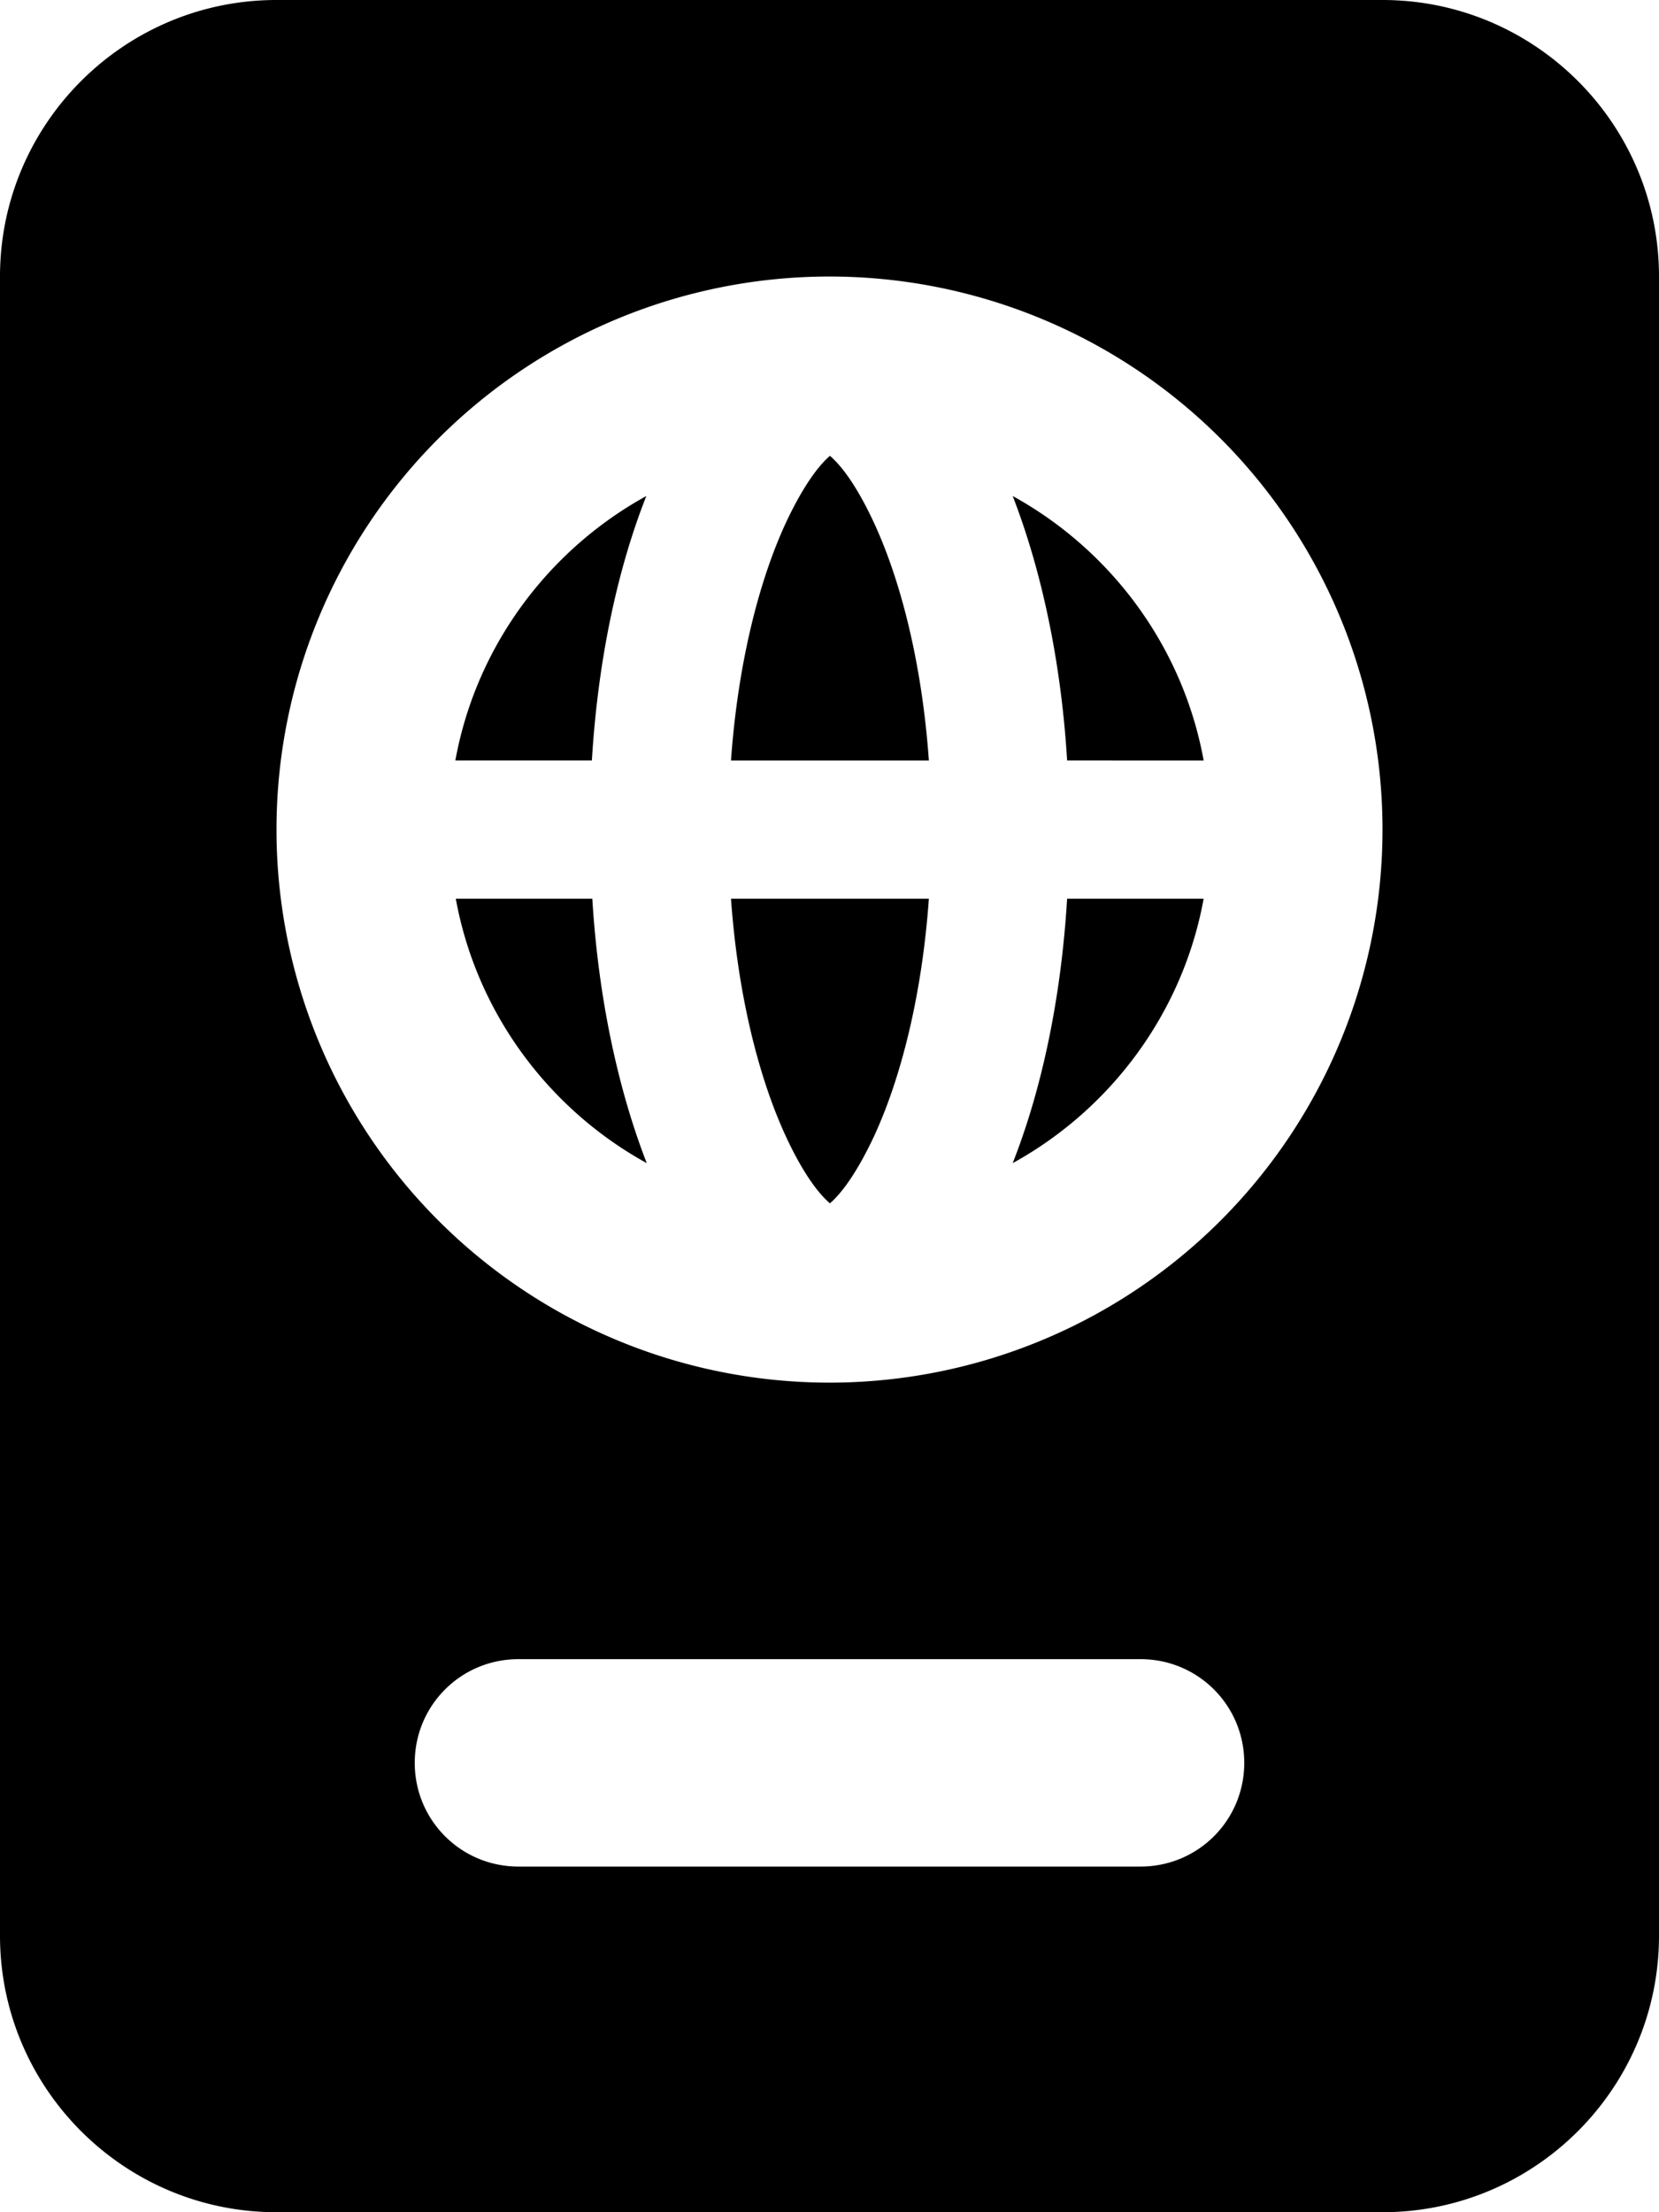 <svg xmlns="http://www.w3.org/2000/svg" viewBox="0 0 384 512"><!--! Font Awesome Pro 7.0.0 by @fontawesome - https://fontawesome.com License - https://fontawesome.com/license (Commercial License) Copyright 2025 Fonticons, Inc. --><path fill="currentColor" d="M0 64C0 28.7 28.7 0 64 0L320 0c35.3 0 64 28.7 64 64l0 384c0 35.3-28.7 64-64 64L64 512c-35.3 0-64-28.7-64-64L0 64zM96 408c0 13.3 10.7 24 24 24l144 0c13.3 0 24-10.7 24-24s-10.7-24-24-24l-144 0c-13.3 0-24 10.7-24 24zM278.6 208c-4.8 26.4-21.5 48.7-44.2 61.2 6.7-17 11.2-38 12.6-61.2l31.6 0zm-173.1 0l31.6 0c1.4 23.1 6 44.2 12.6 61.2-22.7-12.5-39.4-34.8-44.2-61.2zm76.4 55c-6.2-13.4-11.1-32.5-12.7-55l45.8 0c-1.6 22.5-6.5 41.6-12.7 55-4.5 9.6-8.2 13.8-10.2 15.5-2-1.7-5.7-5.8-10.2-15.5zm0-142c4.5-9.6 8.2-13.8 10.2-15.5 2 1.7 5.7 5.8 10.2 15.5 6.2 13.4 11.1 32.5 12.7 55l-45.8 0c1.6-22.5 6.5-41.6 12.7-55zm96.7 55L247 176c-1.4-23.1-6-44.2-12.6-61.2 22.7 12.5 39.4 34.8 44.2 61.2zM137 176l-31.6 0c4.8-26.4 21.5-48.7 44.2-61.2-6.7 17-11.2 38-12.6 61.2zm183 16a128 128 0 1 0 -256 0 128 128 0 1 0 256 0z"/></svg>